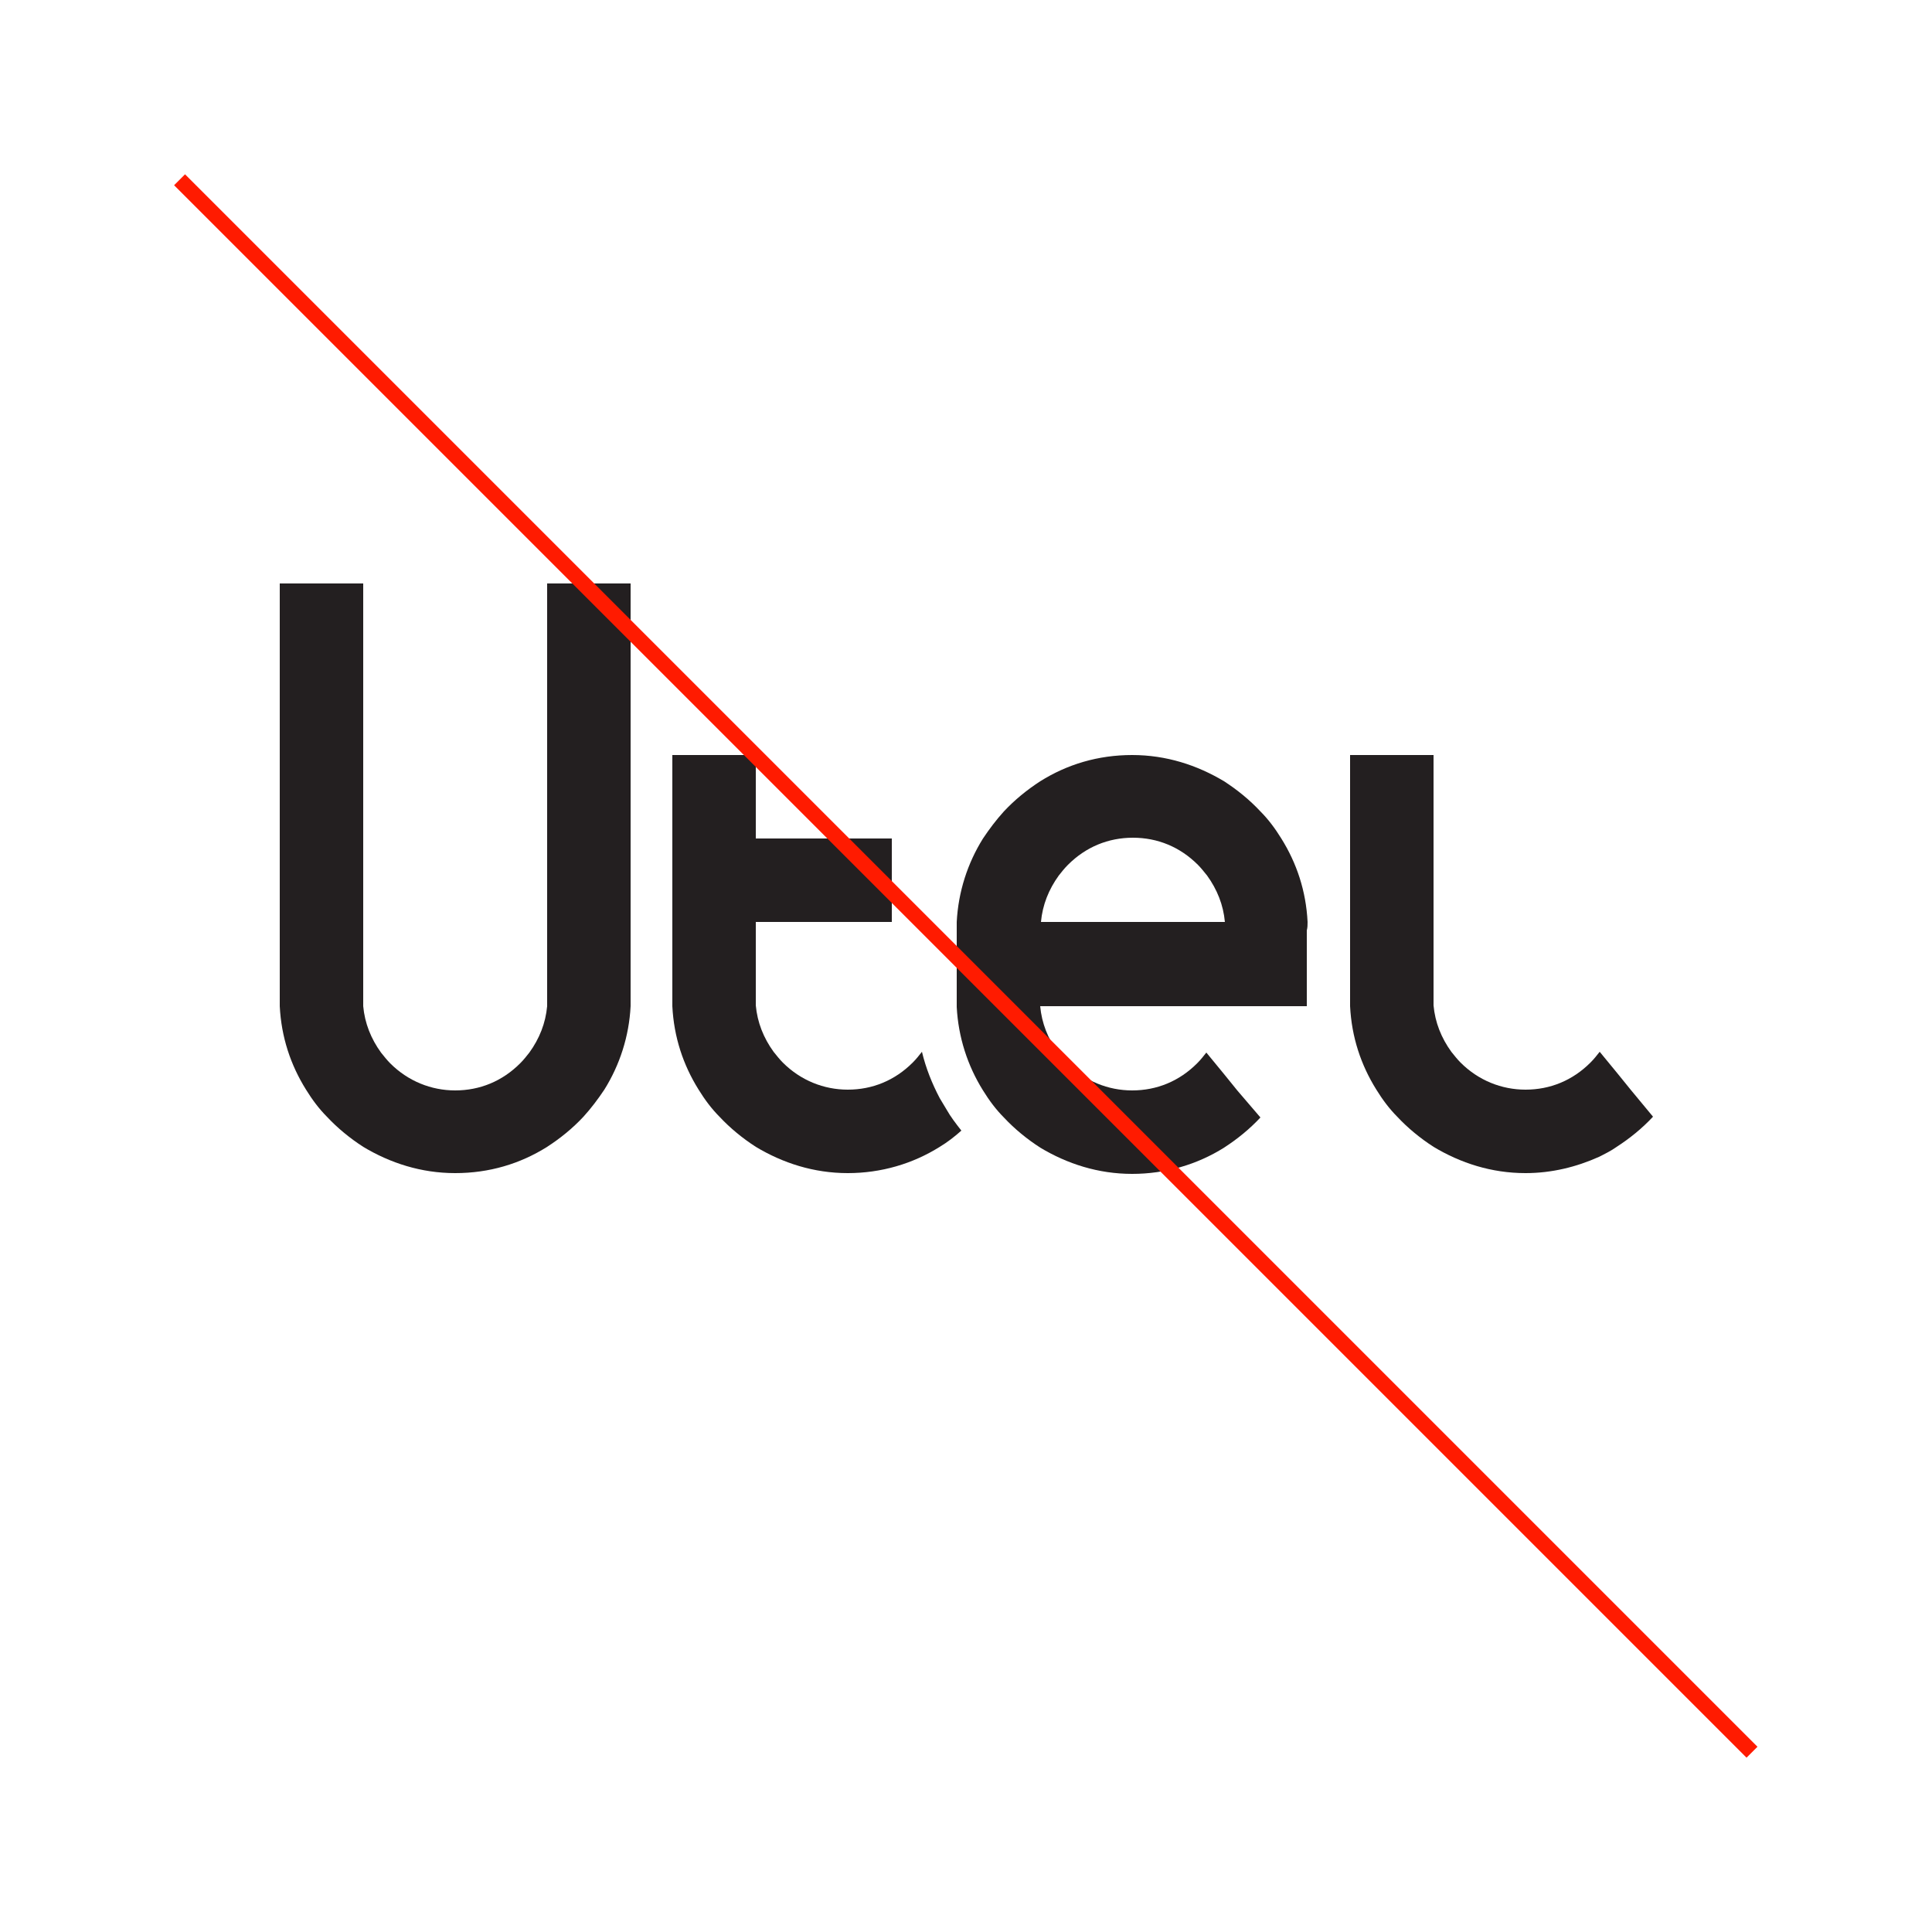 <?xml version="1.0" encoding="utf-8"?>
<!-- Generator: Adobe Illustrator 26.0.0, SVG Export Plug-In . SVG Version: 6.00 Build 0)  -->
<svg version="1.0" id="Capa_1" xmlns="http://www.w3.org/2000/svg" xmlns:xlink="http://www.w3.org/1999/xlink" x="0px" y="0px"
	 viewBox="0 0 250 250" style="enable-background:new 0 0 250 250;" xml:space="preserve">
<style type="text/css">
	.st0{fill:#231F20;}
	.st1{fill:#FF1B00;}
</style>
<g>
	<g>
		<path class="st0" d="M70.8,75.5v49.3l0,0v4.3l0,0l0,0c0,0.4,0,0.7,0,1.1l0,0l0,0l0,0c-0.2,2.2-1,4.2-2.3,6
			c-0.4,0.5-0.7,0.9-1.2,1.4c-2.3,2.3-5.2,3.5-8.4,3.5l0,0l0,0c-3.1,0-6.1-1.2-8.4-3.5c-0.4-0.4-0.8-0.9-1.2-1.4
			c-1.3-1.8-2.1-3.8-2.3-6l0,0l0,0l0,0c0-0.4,0-0.7,0-1.1l0,0l0,0v-4.3l0,0V75.5H36.2v53.6c0,0.4,0,0.7,0,1.1
			c0.2,4,1.4,7.6,3.4,10.8c0.8,1.3,1.7,2.5,2.7,3.5c1.4,1.5,3,2.8,4.7,3.9c3.5,2.1,7.5,3.4,11.9,3.4s8.4-1.2,11.9-3.4
			c1.7-1.1,3.3-2.4,4.7-3.9c1-1.1,1.9-2.3,2.7-3.5c2-3.2,3.2-6.9,3.4-10.8c0-0.4,0-0.7,0-1.1V75.5H70.8z"/>
		<path class="st0" d="M169.2,119.3L169.2,119.3c-0.2-4-1.4-7.6-3.4-10.8c-0.8-1.3-1.7-2.5-2.7-3.5c-1.4-1.5-3-2.8-4.7-3.9
			c-3.5-2.1-7.5-3.4-11.9-3.4l0,0l0,0c-4.4,0-8.4,1.2-11.9,3.4c-1.7,1.1-3.3,2.4-4.7,3.9c-1,1.1-1.9,2.3-2.7,3.5
			c-2,3.2-3.2,6.9-3.4,10.8l0,0l0,0c0,0.4,0,0.7,0,1.1v8.7c0,0.3,0,0.7,0,1l0,0v0.1l0,0l0,0v0.1l0,0c0.2,3.9,1.4,7.6,3.4,10.8
			c0.8,1.3,1.7,2.5,2.7,3.5c1.4,1.5,3,2.8,4.7,3.9c3.5,2.1,7.5,3.4,11.9,3.4l0,0c4.3,0,8.4-1.2,11.9-3.4c1.7-1.1,3.3-2.4,4.7-3.9
			l-3-3.5l-1.7-2.1l-2.3-2.8c-0.4,0.5-0.7,0.9-1.2,1.4c-2.3,2.3-5.2,3.5-8.4,3.5l0,0l0,0l0,0c-3.1,0-6.1-1.2-8.4-3.5
			c-0.4-0.4-0.8-0.9-1.2-1.4c-1.3-1.8-2.1-3.8-2.3-6l0,0h34.5c0-0.4,0-0.7,0-1.1v-8.7C169.2,120,169.2,119.7,169.2,119.3z
			 M146.5,124.7L146.5,124.7L146.5,124.7L146.5,124.7z M149.5,119.3L149.5,119.3h-14.8l0,0c0.2-2.2,1-4.2,2.3-6
			c0.4-0.5,0.7-0.9,1.2-1.4c2.3-2.3,5.2-3.5,8.4-3.5l0,0c3.2,0,6.1,1.2,8.4,3.5c0.4,0.4,0.8,0.9,1.2,1.4c1.3,1.8,2.1,3.8,2.3,6
			H149.5z"/>
		<path class="st0" d="M211,141l-1.7-2.1l-2.3-2.8c-0.4,0.5-0.7,0.9-1.2,1.4c-2.3,2.3-5.2,3.5-8.4,3.5l0,0l0,0l0,0
			c-3.1,0-6.1-1.2-8.4-3.5c-0.4-0.4-0.8-0.9-1.2-1.4c-1.3-1.8-2.1-3.8-2.3-6l0,0l0,0l0,0c0-0.4,0-0.7,0-1.1l0,0l0,0v-8.7l0,0V97.7
			h-10.8v31.4c0,0.4,0,0.7,0,1.1c0.2,4,1.4,7.6,3.4,10.8c0.8,1.3,1.7,2.5,2.7,3.5c1.4,1.5,3,2.8,4.7,3.9c3.5,2.1,7.5,3.4,11.9,3.4
			l0,0c3.4,0,6.6-0.8,9.5-2.1c0.8-0.4,1.6-0.8,2.3-1.3c1.7-1.1,3.3-2.4,4.7-3.9L211,141z"/>
		<path class="st0" d="M122.5,143.6c-0.3-0.5-0.6-1-0.9-1.5c-1-1.9-1.8-3.9-2.3-6l0,0c-0.4,0.5-0.7,0.9-1.2,1.4
			c-2.3,2.3-5.2,3.5-8.4,3.5l0,0l0,0l0,0c-3.1,0-6.1-1.2-8.4-3.5c-0.4-0.4-0.8-0.9-1.2-1.4c-1.3-1.8-2.1-3.8-2.3-6
			c0-0.4,0-0.7,0-1.1l0,0v-4.3l0,0v-5.4h11.7l0,0h5.9v-10.8h-5.8l0,0H97.8V97.7H87v31.4c0,0.4,0,0.7,0,1.1c0.2,4,1.4,7.6,3.4,10.8
			c0.8,1.3,1.7,2.5,2.7,3.5c1.4,1.5,3,2.8,4.7,3.9c3.5,2.1,7.5,3.4,11.9,3.4l0,0c4.3,0,8.4-1.2,11.9-3.4c1-0.6,1.9-1.3,2.8-2.1
			C123.7,145.4,123,144.5,122.5,143.6z"/>
	</g>
</g>
<rect x="124" y="-18.9" transform="matrix(0.707 -0.707 0.707 0.707 -51.777 124.999)" class="st1" width="2" height="287.8"/>
</svg>
